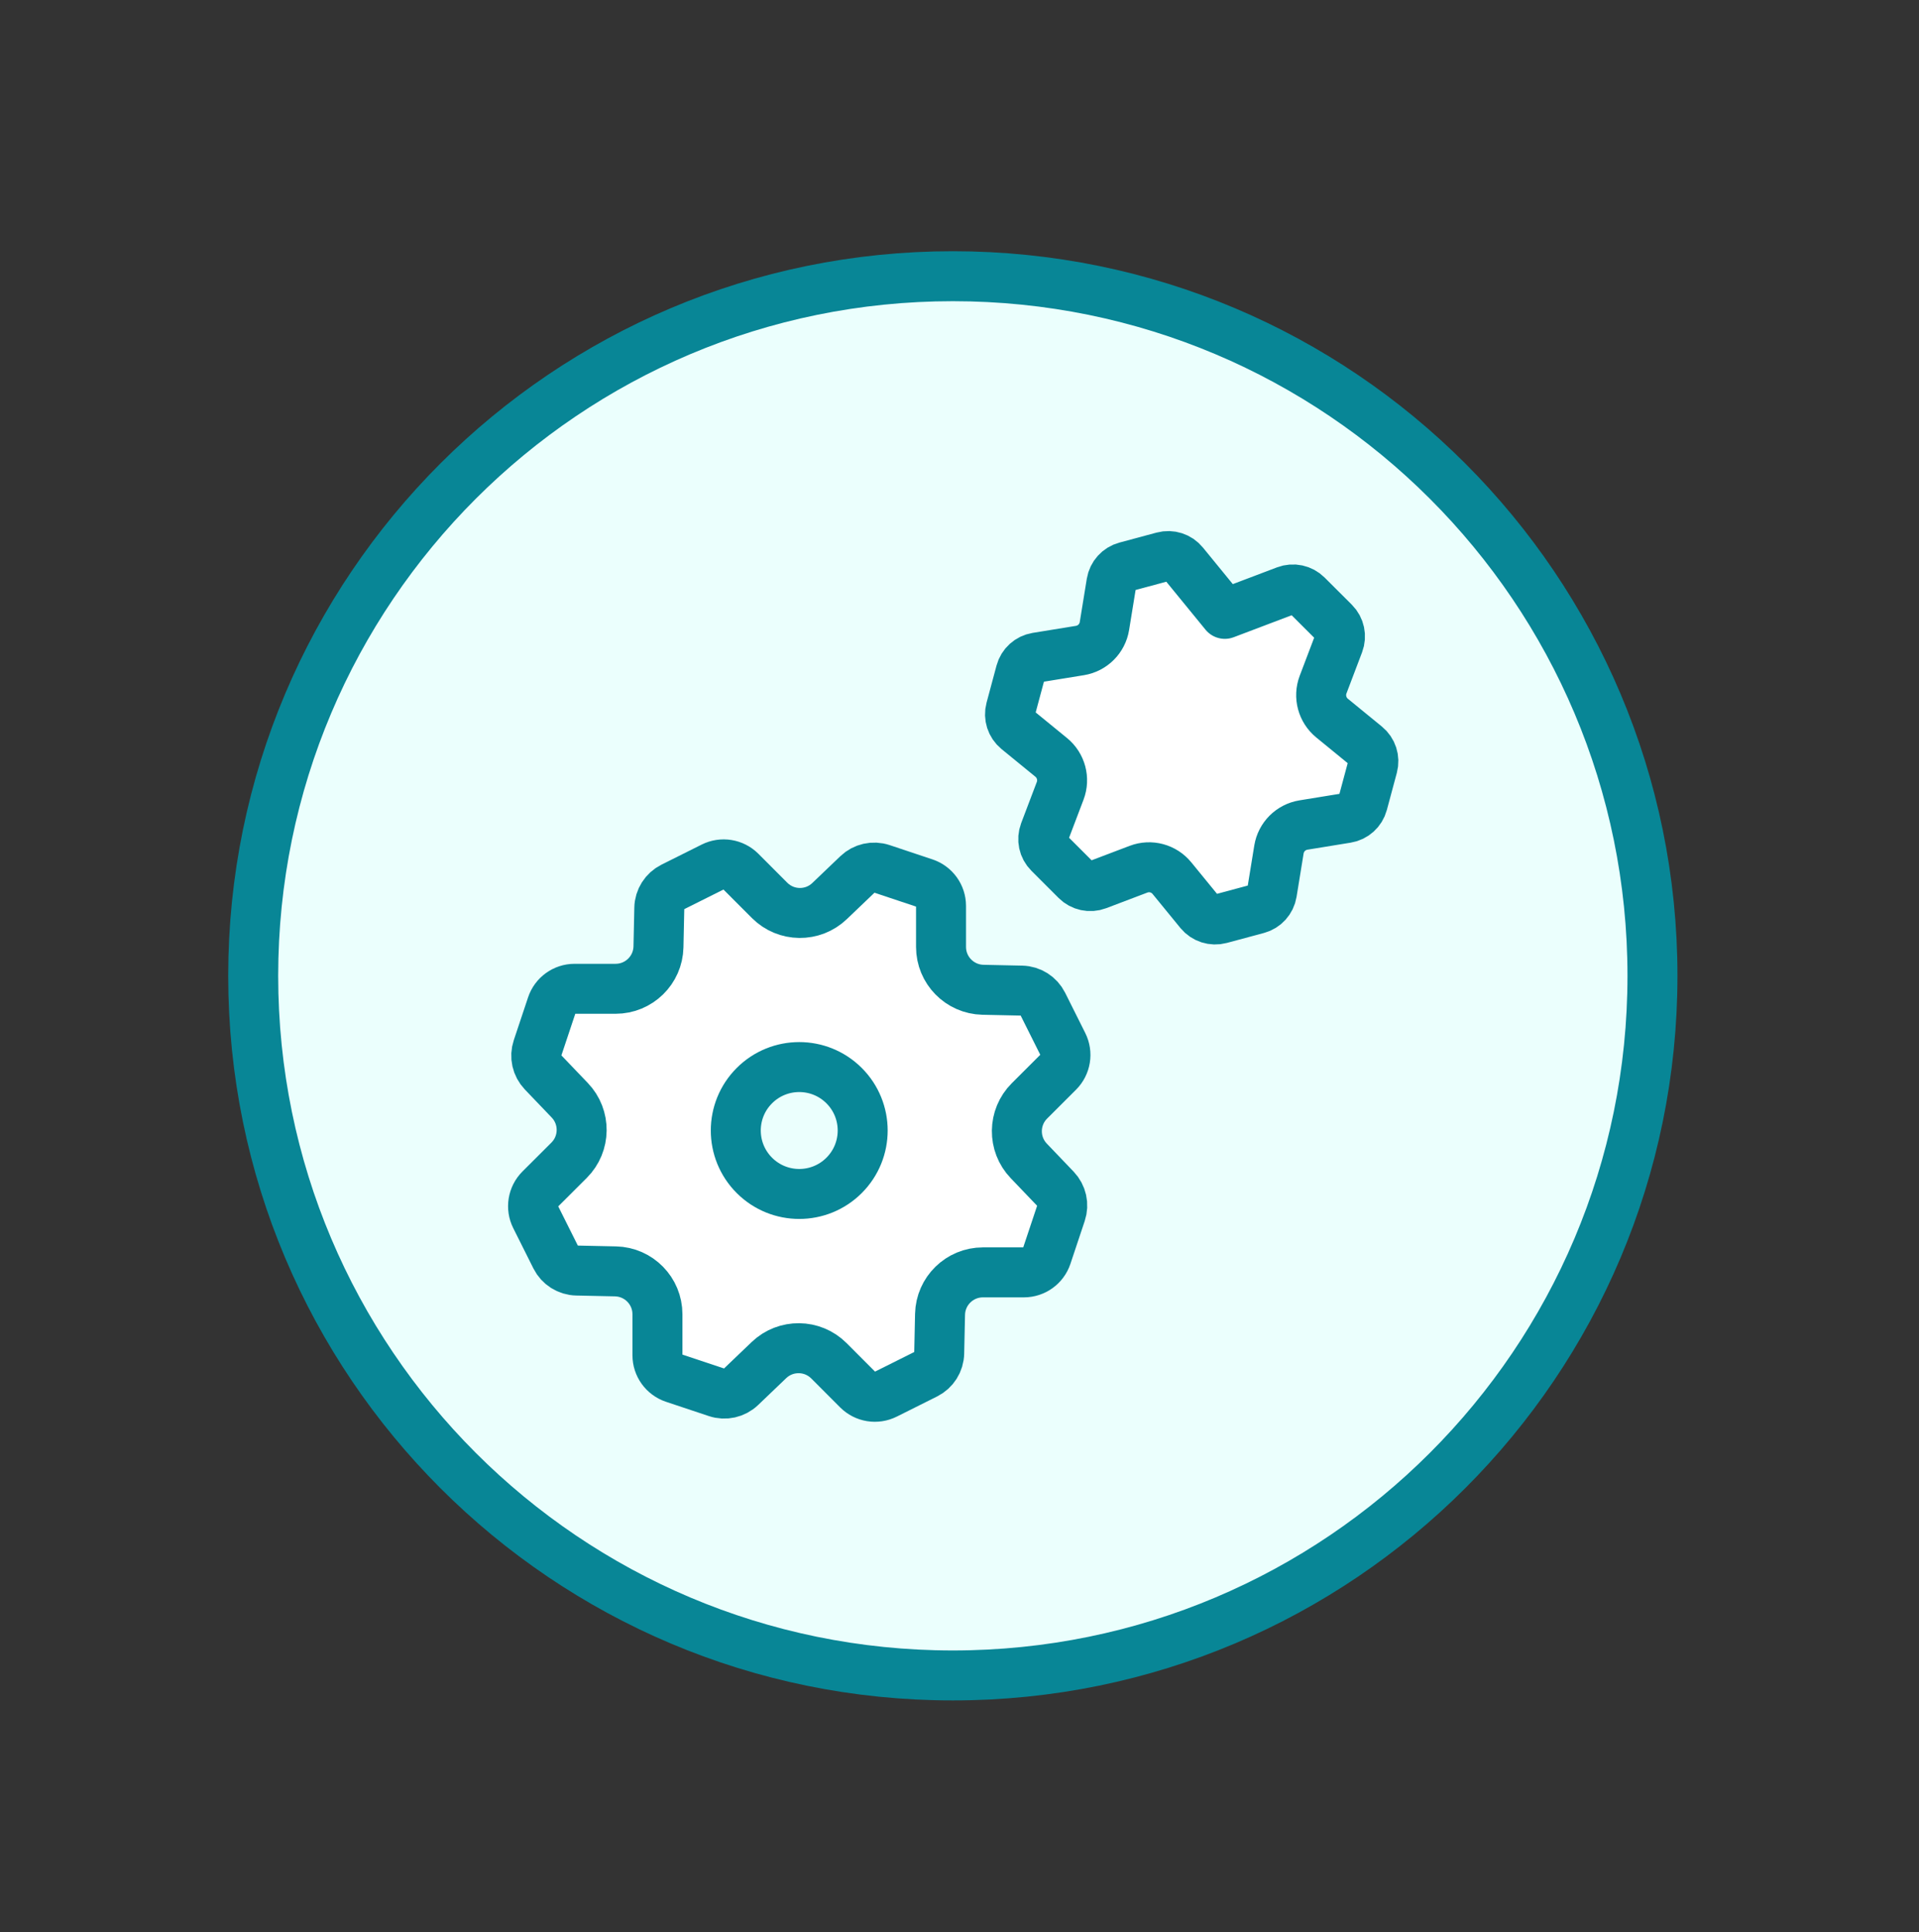 <?xml version="1.0" encoding="UTF-8"?> <svg xmlns="http://www.w3.org/2000/svg" width="144" height="145" viewBox="0 0 144 145" fill="none"><rect x="0" y="0" width="144" height="145" fill="#333333" stroke="none"/><path fill-rule="evenodd" clip-rule="evenodd" d="M124 73.227C124 102.224 100.498 125.727 71.5 125.727C42.502 125.727 19 102.224 19 73.227C19 44.229 42.502 20.727 71.5 20.727C100.498 20.727 124 44.229 124 73.227Z" fill="#EBFFFD" stroke="#088696" stroke-width="3.75" stroke-linecap="round" stroke-linejoin="round"></path><path fill-rule="evenodd" clip-rule="evenodd" d="M66.168 65.197L69.38 66.269C70.116 66.514 70.614 67.204 70.614 67.978V71.058C70.614 72.806 72.011 74.235 73.76 74.274L76.674 74.337C77.344 74.351 77.946 74.733 78.248 75.332L79.761 78.359C80.108 79.052 79.971 79.89 79.425 80.44L77.246 82.615C76.009 83.852 75.988 85.853 77.197 87.114L79.211 89.219C79.673 89.703 79.831 90.4 79.617 91.034L78.545 94.247C78.3 94.983 77.61 95.48 76.836 95.48H73.756C72.008 95.48 70.579 96.878 70.54 98.626L70.477 101.541C70.463 102.21 70.081 102.813 69.482 103.114L66.455 104.627C65.761 104.974 64.924 104.838 64.374 104.291L62.199 102.112C60.962 100.875 58.961 100.854 57.7 102.063L55.595 104.077C55.111 104.54 54.414 104.697 53.78 104.484L50.567 103.412C49.831 103.166 49.334 102.476 49.334 101.702V98.623C49.334 96.874 47.936 95.445 46.188 95.406L43.277 95.343C42.608 95.329 42.005 94.947 41.704 94.348L40.19 91.321C39.843 90.628 39.98 89.79 40.526 89.24L42.706 87.065C43.942 85.828 43.963 83.828 42.755 82.566L40.74 80.461C40.278 79.977 40.12 79.28 40.334 78.646L41.406 75.433C41.651 74.698 42.341 74.2 43.115 74.2H46.195C47.943 74.2 49.373 72.802 49.411 71.054L49.474 68.139C49.488 67.47 49.87 66.868 50.469 66.566L53.496 65.053C54.19 64.706 55.027 64.843 55.577 65.389L57.753 67.568C58.989 68.805 60.99 68.826 62.251 67.617L64.357 65.603C64.833 65.144 65.534 64.986 66.168 65.197Z" fill="white" stroke="#088696" stroke-width="3.75" stroke-linecap="round" stroke-linejoin="round"></path><path fill-rule="evenodd" clip-rule="evenodd" d="M63.341 81.468C65.2 83.327 65.2 86.342 63.341 88.201C61.481 90.061 58.467 90.061 56.607 88.201C54.748 86.342 54.748 83.327 56.607 81.468C58.467 79.609 61.481 79.609 63.341 81.468Z" fill="#EBFFFD" stroke="#088696" stroke-width="3.75" stroke-linecap="round" stroke-linejoin="round"></path><path fill-rule="evenodd" clip-rule="evenodd" d="M91.571 68.949L94.359 68.2C94.924 68.049 95.347 67.579 95.442 67.001L95.971 63.747C96.125 62.804 96.864 62.065 97.807 61.911L101.058 61.382C101.636 61.287 102.105 60.864 102.256 60.3L103.006 57.511C103.157 56.943 102.964 56.344 102.508 55.973L99.954 53.885C99.215 53.279 98.945 52.27 99.282 51.376L100.455 48.286C100.662 47.74 100.532 47.12 100.116 46.706L98.073 44.667C97.66 44.254 97.04 44.121 96.493 44.328L91.911 46.065L88.814 42.275C88.442 41.819 87.84 41.626 87.276 41.777L84.487 42.527C83.923 42.677 83.499 43.147 83.404 43.725L82.875 46.98C82.721 47.922 81.982 48.661 81.04 48.815L77.788 49.344C77.21 49.439 76.741 49.863 76.59 50.427L75.841 53.216C75.69 53.78 75.883 54.382 76.335 54.754L78.885 56.838C79.624 57.444 79.894 58.453 79.554 59.346L78.38 62.437C78.174 62.983 78.303 63.603 78.72 64.017L80.763 66.059C81.176 66.472 81.796 66.606 82.343 66.399L85.436 65.225C86.33 64.885 87.339 65.159 87.941 65.898L90.029 68.452C90.404 68.907 91.007 69.1 91.571 68.949Z" fill="white" stroke="#088696" stroke-width="3.75" stroke-linecap="round" stroke-linejoin="round"></path></svg> 